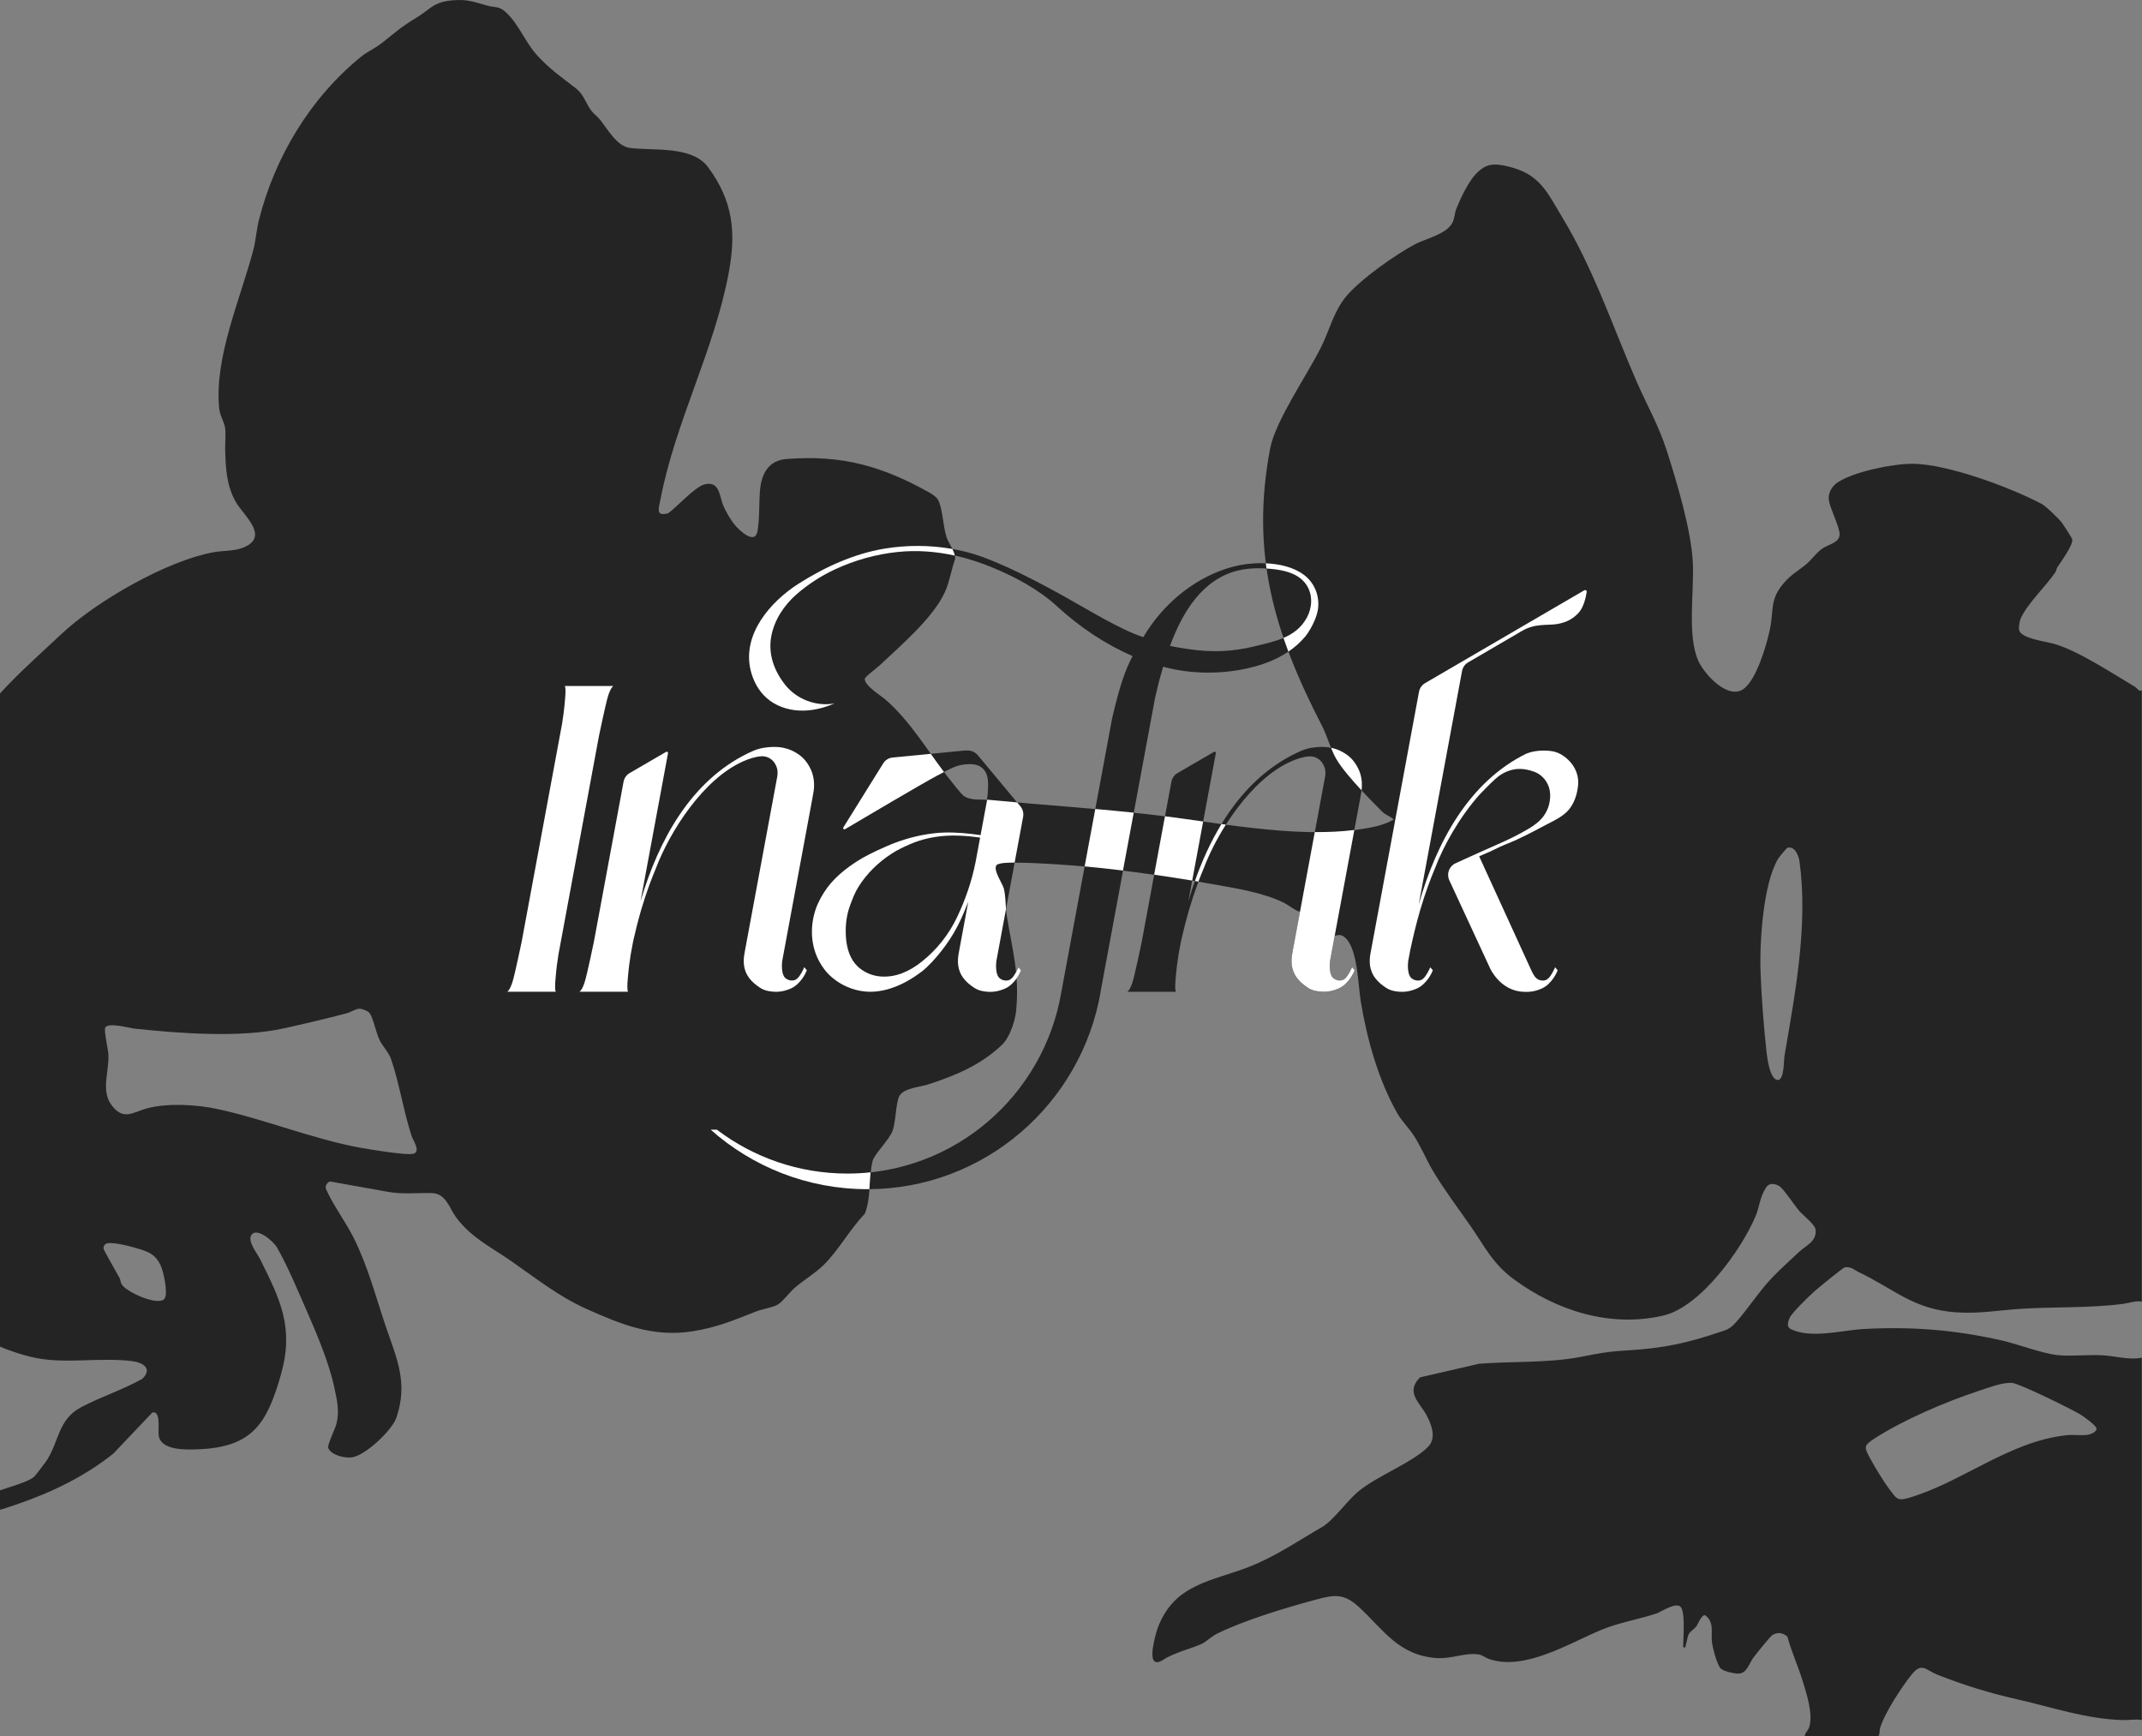 <svg width="1440" height="1167" viewBox="0 0 1440 1167" fill="none" xmlns="http://www.w3.org/2000/svg">
<rect x="0" y="0" width="1440" height="1167" fill="#808080" stroke="none"/>
<g clip-path="url(#clip0_82_224)">
<path d="M-161 468.002C-157.543 468.38 -156.962 465.908 -154.788 465.004C-145.848 461.303 -121.107 465.827 -111.168 468.231C-95.449 472.026 -69.277 494.444 -56.893 505.274C-54.071 507.746 -44.077 516.969 -41.647 518.063C-40.148 518.738 -34.449 519.94 -33.746 517.996L-23.118 496.577C-5.738 468.137 17.301 448.744 41.177 426.313C65.053 403.882 111.901 377.17 143.137 371.295C150.726 369.864 158.465 370.836 165.487 367.217C180.22 359.641 163.799 346.474 158.694 337.682C152.266 326.622 151.726 314.9 151.375 302.624C151.24 297.952 151.955 291.74 151.294 287.418C150.699 283.597 147.823 279.302 147.35 274.548C143.934 240.193 161.679 200.962 170.362 167.781C171.969 161.596 172.388 154.695 174.008 148.186C184.596 105.795 208.594 65.849 242.639 38.205C246.852 34.775 252.281 32.398 256.643 28.981C266.204 21.513 268.797 18.637 279.749 12.033C289.54 6.131 290.985 1.445 304.017 0.243C314.159 -0.689 318.359 1.229 327.515 3.768C332.822 5.24 335.226 3.835 339.966 8.13C348.704 16.044 352.944 28.157 360.844 36.908C369.501 46.496 377.441 51.79 387.192 59.42C392.594 63.647 393.701 69.414 397.671 74.573C399.4 76.814 401.871 78.502 403.573 80.677C408.569 86.997 414.809 98.273 423.276 99.407C438.995 101.514 465.167 97.706 475.998 112.358C492.865 135.154 495.012 156.275 489.827 183.771C480.036 235.804 453.972 283.624 443.992 335.792C442.885 341.612 440.494 347.446 449.218 345.015C455.214 340.748 467.233 327.108 473.824 325.569C483.939 323.205 483.574 333.618 486.288 340.005C487.868 343.759 491.474 349.958 494.108 353.01C497.403 356.845 507.572 366.515 509.26 356.994C510.732 348.662 510.192 338.236 510.907 329.809C511.88 318.398 516.593 309.485 528.882 308.539C566.087 305.636 593.258 313.428 624.872 331.146C626.615 332.119 629.586 334.171 630.558 335.873C633.731 341.369 633.975 354.401 636.405 361.275C638.08 366.029 641.861 370.053 642.185 375.576C639.579 382.747 638.499 390.485 635.433 397.508C627.722 415.131 605.21 434.186 591.003 447.596C589.328 449.176 581.428 454.943 581.374 456.361C581.212 460.966 592.205 467.583 595.432 470.392C612.57 485.369 624.089 505.706 637.918 523.222C639.809 525.626 645.98 533.593 647.817 534.957C652.408 538.361 659.917 537.226 665.076 537.726C700.566 541.116 736.096 543.384 771.586 547.341C815.544 552.243 869.738 563.83 913.209 557.618C921.366 556.457 929.712 555.052 936.95 550.947C934.317 548.34 931.764 548.192 928.942 545.356C920.366 536.781 904.633 520.683 898.691 510.73C894.411 503.559 892.506 495.227 888.712 487.867C856.8 426.043 840.365 372.065 853.937 301.247C857.489 282.719 879.204 251.456 888.266 233.049C893.938 221.543 896.598 209.416 904.971 199.274C914.249 188.025 938.408 170.86 951.494 164.094C958.8 160.327 971.778 157.531 976.1 150.266C977.963 147.146 977.855 143.284 979.017 140.367C981.799 133.426 987.16 122.149 992.305 116.815C998.99 109.887 1004.15 109.711 1013.21 111.751C1035.26 116.734 1039.9 128.982 1050.52 146.538C1071.2 180.665 1084.07 219.153 1099.92 255.737C1106.96 271.969 1115.02 285.744 1120.59 303.165C1127.39 324.448 1136.84 355.981 1138.02 377.859C1139.05 397.467 1134.13 426.894 1141.61 443.977C1145.62 453.133 1161.44 470.541 1172.02 463.221C1180.73 457.198 1187.61 433.646 1189.8 423.329C1192.67 409.864 1189.49 403.234 1199.22 391.917C1204.38 385.907 1209.18 383.612 1214.46 379.114C1217.89 376.184 1220.99 371.795 1224.53 369.162C1229.8 365.218 1238.72 364.989 1236.31 356.467C1235.13 351.052 1230.07 340.856 1229.45 336.089C1228.82 331.322 1231.69 326.636 1235.58 324.137C1246.87 316.912 1272.38 311.74 1285.75 311.767C1309.14 311.835 1351.61 327.662 1372.54 338.749C1375.51 340.316 1384.06 348.675 1386.23 351.484C1387.19 352.74 1392.69 361.356 1393.04 362.328C1394.24 365.772 1385.42 377.791 1383.14 381.235C1382.49 382.248 1382.41 383.679 1381.76 384.651C1375.54 393.915 1363.32 405.367 1358.68 415.239C1357.7 417.319 1356.98 421.33 1357.4 423.545C1358.52 429.338 1376.48 431.391 1381.6 432.984C1398.31 438.224 1419.86 452.512 1435.34 461.736C1437.01 462.735 1437.84 465.206 1439.87 464.004V875.003C1436 874.098 1431.43 875.962 1427.36 876.488C1404.48 879.405 1381.48 878.379 1358.6 879.811C1343.76 880.742 1330.88 883.214 1315.36 882.201C1286.33 880.31 1273.75 866.644 1249.53 855.138C1246.68 853.787 1244.5 851.302 1240.25 851.91C1238.95 852.099 1221.94 866.144 1219.65 868.183C1216.16 871.303 1204.56 882.471 1203.06 886.036C1201.87 888.899 1200.99 892.032 1203.98 893.491C1217.53 900.094 1238.51 894.179 1252.86 893.396C1285.07 891.627 1313.96 893.923 1345.41 901.013C1356.83 903.592 1373.01 909.939 1383.52 910.952C1392.99 911.87 1403.48 910.533 1413.08 911.033C1421.68 911.452 1431.42 914.436 1439.87 912.667V1156.22C1435.77 1155.47 1431.14 1156.4 1426.64 1156.25C1402.1 1155.48 1379.79 1147.69 1356.42 1142.39C1337.59 1138.13 1320.45 1132.87 1302.52 1125.8C1294.51 1122.64 1292.03 1116.99 1284.99 1125.86C1278.36 1134.21 1266.76 1151.81 1263.92 1161.69C1263.33 1163.73 1263.96 1166.11 1262.49 1167.46H1213.24C1213.24 1164.97 1215.48 1163.33 1216.21 1161.21C1219.13 1152.75 1214.51 1138.49 1211.88 1129.98C1208.8 1119.99 1204.35 1110.32 1201.61 1100.18C1198.48 1097.59 1195.35 1096.96 1191.69 1099.02C1190.05 1099.94 1180.69 1111.74 1178.83 1114.18C1175.86 1118.07 1174.58 1124.8 1168.8 1125.03C1166.12 1125.13 1158.84 1123.53 1156.87 1121.68C1154.31 1119.26 1151.25 1107.44 1150.88 1103.65C1150.2 1097.21 1152.55 1090.25 1146.26 1085.78C1143.81 1085.38 1141.5 1091.83 1140.36 1093.32C1139.13 1094.95 1136.43 1096.63 1135.53 1098.11C1134.25 1100.25 1134.2 1103.2 1133.36 1105.58C1132.92 1106.86 1133.79 1107.71 1131.56 1107.32C1131.46 1102.34 1133.27 1082.97 1129.65 1080C1126.03 1077.03 1117.14 1083.42 1113.35 1084.69C1101.92 1088.47 1088.38 1090.74 1076.88 1095.48C1055.17 1104.43 1024.89 1123.61 1000.83 1115.14C998.585 1114.36 996.411 1112.52 994.182 1112.17C984.716 1110.68 975.857 1115.38 965.377 1114.56C939.853 1112.56 929.887 1095.2 913.344 1080.08C902.986 1070.63 896.463 1072.13 883.958 1075.49C864.201 1080.81 835.976 1089.29 817.921 1098.34C814.234 1100.19 810.52 1103.92 807.846 1105.08C800.067 1108.46 792.856 1109.94 784.281 1114.34C782.498 1115.25 777.825 1119.35 775.584 1116.15C772.937 1112.37 777.042 1097.42 778.865 1092.9C790.223 1064.67 814.544 1063.03 839.447 1053.37C857.219 1046.47 872.452 1035.92 888.712 1026.55C896.625 1021.99 905.673 1008.55 913.844 1002.03C926.767 991.683 950.549 982.648 960.259 972.344C965.809 966.47 962.352 957.597 958.935 951.169C954.492 942.85 944.58 935.922 954.668 925.888L994.358 916.732C1016.41 915.017 1040.27 916.34 1061.95 912.249C1074.51 909.872 1079.5 908.656 1092.79 907.86C1119.11 906.28 1134.21 902.93 1158.8 894.571C1162.75 893.234 1164.54 891.681 1167.26 888.616C1175.75 878.987 1182.71 867.859 1191.65 858.541C1196.93 853.031 1203.63 847.116 1209.27 841.728C1214.09 837.136 1221.44 834.651 1220.56 826.494C1220.2 823.199 1212.29 817.095 1209.68 814.111C1206.46 810.438 1199.44 799.674 1196.54 797.622C1193.63 795.555 1189.51 794.84 1187.34 798.162C1182.99 804.766 1182.87 811.275 1180.25 817.5C1170.67 840.134 1143.17 878.568 1118.15 884.362C1082.6 892.613 1046.61 881.161 1017.94 860.121C1003.28 849.371 998.099 837.798 988.119 823.469C979.746 811.464 970.982 799.917 963.432 787.277C958.827 779.552 955.384 770.937 950.482 763.374C947.254 758.418 942.311 753.556 939.246 748.168C926.619 725.899 918.962 698.403 914.816 673.271C912.993 662.225 912.79 639.199 905.012 631.016C900.15 625.924 898.084 630.583 893.776 628.625C891.169 627.437 886.159 618.605 883.782 616.201C880.636 613.014 877.125 614.175 872.952 612.609C869.495 611.312 866.199 608.341 862.837 606.707C849.292 600.171 832.722 597.457 817.867 594.81C783.7 588.733 743.753 582.993 709.209 580.941C700.107 580.4 684.171 579.442 675.515 580.144C674.11 580.252 670.64 580.63 669.91 581.737C667.628 585.167 674.137 594.121 674.975 597.565C676.271 602.912 675.987 610.313 676.865 615.715C680.646 639.348 685.4 654.216 683.158 679.092C682.537 686.087 678.796 697.445 673.584 702.374C659.188 716.013 642.658 722.901 624.076 728.951C618.39 730.801 607.776 731.274 604.643 736.743C602.239 740.956 602.293 754.056 600.037 760.173C597.782 766.291 587.721 775.92 586.627 780.39C583.886 791.504 585.75 805.063 581.361 815.961C571.421 826.197 563.521 840.836 553.487 850.573C547.964 855.934 540.239 860.567 534.216 865.739C530.921 868.575 526.181 875.003 522.953 876.907C519.321 879.054 512.663 879.892 508.395 881.566C493.324 887.495 482.142 892.289 465.68 894.909C439.171 899.136 417.861 890.412 394.349 879.919C375.632 871.546 360.088 859.135 343.41 847.548C330.013 838.243 316.509 831.856 306.434 818.041C302.045 812.018 299.804 802.281 290.35 802.024C280.776 801.768 270.647 802.969 260.829 801.187L221.679 794.164C219.802 795.177 218.303 797.352 219.222 799.472C224.353 810.762 231.943 820.674 237.547 831.68C247.298 850.924 252.605 871.856 259.533 892.208C266.69 913.207 274.428 929.426 266.542 952.843C263.638 961.459 245.502 978.516 236.521 979.691C231.781 980.298 222.8 978.232 220.68 973.451C219.816 971.52 225.258 960.73 226.136 957.286C228.324 948.657 226.676 941.824 224.88 933.262C221.301 916.219 213.077 896.867 206.041 880.81C200.72 868.683 192.537 849.169 186.041 838.324C183.597 834.246 171.794 823.956 168.66 830.897C166.797 835.002 173.09 842.916 174.819 846.36C188.404 873.585 197.857 892.437 188.877 923.984C179.41 957.192 169.673 972.965 132.644 974.275C124.852 974.545 108.241 975.099 106.674 965.011C106.121 961.459 108.362 947.86 102.38 949.562L76.222 977.098C57.491 992.155 35.046 1003.11 12.291 1010.89C4.728 1013.48 -9.127 1018.8 -16.677 1016.29C-24.455 1013.7 -16.609 1011.7 -14.705 1010.33C-13.26 1009.29 -12.287 1007.55 -10.586 1006.44C-2.713 1001.37 17.099 997.733 22.933 992.709C23.891 991.885 30.671 982.905 31.629 981.379C39.867 968.32 39.151 954.113 54.641 945.902C67.457 939.123 82.812 934.126 95.682 926.874C102.92 919.838 95.898 915.814 88.605 914.95C67.079 912.384 45.296 916.8 24.891 913.005C13.29 910.844 -8.196 903.43 -17.109 895.733C-20.093 893.153 -27.602 881.836 -28.385 878.177C-29.911 870.992 -23.145 863.686 -27.102 859.257C-28.844 857.298 -32.126 858.379 -34.557 857.893C-44.415 855.934 -49.857 852.585 -48.682 841.755C-48.102 836.312 -40.215 825.428 -36.366 821.241C-34.124 818.797 -26.049 814.057 -27.521 810.856C-29.965 805.535 -48.331 797.162 -53.828 793.867C-61.984 788.979 -71.1 783.712 -78.028 777.216C-83.997 771.612 -88.602 763.914 -94.841 758.782C-101.701 753.151 -115.192 749.667 -119.595 743.482C-124.605 736.486 -125.361 713.366 -126.563 703.981C-129.183 683.346 -136.53 662.738 -119.987 645.452C-104.429 640.199 -90.033 632.636 -73.234 632.15C-69.398 632.042 -60.566 633.689 -58.095 632.866C-52.18 630.894 -64.834 617.633 -66.576 615.148C-82.808 591.825 -98.609 568.192 -114.814 544.843L-123.417 540.629L-160.973 528.799V467.907L-161 467.988V468.002ZM1201.72 569.853C1201.07 570.015 1196.08 576.119 1195.41 577.213C1185.2 594.256 1182.84 633.649 1183.57 653.46C1184.18 670.341 1185.72 690.314 1187.58 707.127C1188.01 711.017 1189.85 725.939 1195.17 725.993C1199.52 726.047 1199.14 712.732 1199.67 709.639C1206.87 667.613 1215.59 621.927 1209.77 579.171C1209.24 575.35 1206.68 568.597 1201.72 569.867V569.853ZM241.639 678.066C238.884 678.174 235.994 680.361 233.361 681.064C220.045 684.602 204.205 688.329 190.74 691.3C161.422 697.782 120.962 694.676 90.861 691.516C86.755 691.084 73.21 687.087 70.793 690.692C69.699 692.313 72.683 705.412 72.872 708.721C73.507 719.984 67.7 732.962 74.898 742.753C82.933 753.664 89.416 747.601 98.747 745.089C112.819 741.294 132.36 742.509 146.54 745.588C178.411 752.516 209.593 765.44 241.653 771.423C247.716 772.544 273.942 776.946 278.129 775.528C282.923 773.921 277.642 766.507 276.697 763.604C271.295 746.979 268.486 728.316 263.044 712.367C261.302 707.289 257.818 704.102 255.535 699.848C252.848 694.852 251.011 684.575 248.594 681.158C247.541 679.686 243.503 677.998 241.653 678.079L241.639 678.066ZM71.806 835.894C70.118 836.393 69.199 838.257 69.78 839.932C73.102 846.414 76.856 852.666 80.354 859.054C81.029 860.296 80.975 861.93 81.758 863.267C84.797 868.588 106.472 878.244 110.564 873.058C113.211 869.696 109.943 854.8 107.998 850.627C105.121 844.469 101.502 842.146 95.29 840.121C90.293 838.5 76.33 834.543 71.819 835.88L71.806 835.894ZM1350 929.669C1344.42 929.886 1335.39 933.275 1329.78 935.139C1307.95 942.35 1279.24 954.585 1260.03 967.091C1252.86 971.763 1253.21 972.695 1256.95 979.826C1260.09 985.768 1266.48 996.274 1270.51 1001.51C1274.66 1006.92 1275.36 1009.12 1282.44 1007.12C1318.06 997.071 1350.34 968.968 1389.08 964.808C1393.73 964.309 1398.39 964.984 1402.49 964.646C1404.72 964.457 1409.43 962.999 1409.43 960.311C1409.43 958.38 1400.81 952.209 1398.75 950.939C1392.76 947.293 1357.87 930.115 1352.72 929.629C1351.65 929.534 1350.99 929.629 1350.01 929.669H1350Z" fill="#242424"/>
<path d="M408.894 461.14H379.603C379.603 461.14 380.656 461.167 379.886 470.012C379.387 476.332 378.604 482.018 377.915 486.339V486.366L376.389 494.577L350.663 633.229C350.663 633.229 346.058 655.444 344.45 660.319C342.573 666.139 340.926 666.693 340.926 666.693H373.755C373.755 666.693 372.702 666.666 373.472 657.82C373.971 651.5 374.755 645.788 375.457 641.48L376.983 633.256L402.696 494.59C402.777 494.212 407.314 472.348 408.894 467.527C410.771 461.707 412.419 461.153 412.419 461.153H408.894V461.14Z" fill="#242424"/>
<path d="M545.93 519.319C544.66 515.7 541.73 510.447 537.098 507.287C533.546 504.869 527.604 501.156 516.233 502.317C514.099 502.533 511.777 502.871 509.292 503.681C507.036 504.397 504.876 505.383 502.769 506.409C464.429 525.059 442.633 564.938 430.614 605.897L449.088 506.328C449.223 505.612 448.467 505.058 447.832 505.437L423.308 519.697C421.161 520.94 419.675 523.074 419.216 525.518L399.243 633.257C399.135 633.784 394.624 655.5 393.044 660.321C391.167 666.141 389.52 666.695 389.52 666.695H422.349C422.349 666.695 421.296 666.668 422.066 657.822C422.565 651.502 423.349 645.79 424.051 641.482L424.078 641.333C424.078 641.333 424.064 641.428 424.051 641.482L425.577 633.257C425.577 633.257 425.577 633.298 425.55 633.366L425.685 632.636C427.197 625.965 429.047 618.51 431.141 611.38C434.409 600.306 438.163 590.286 440.891 583.939C450.29 558.982 472.789 523.789 499.487 511.919C503.485 510.15 507.536 508.772 511.736 508.462C513.775 508.313 515.625 508.786 517.138 509.623C518.758 510.514 520.028 511.757 520.852 513.107C522.351 515.565 522.769 517.307 522.769 519.36C522.769 520.076 522.729 520.832 522.661 521.548L501.297 636.701C501.297 636.701 500.986 638.389 500.554 640.685C499.595 645.871 499.393 652.083 503.998 657.944C505.875 660.334 508.319 662.306 510.858 663.98C512.33 664.953 513.964 665.682 515.693 666.074C517.962 666.6 520.46 666.857 522.783 666.762C525.808 666.641 528.779 665.817 531.547 664.629C538.367 661.671 541.851 653.784 542.216 652.799C542.283 652.61 542.337 652.434 542.405 652.285L540.69 650.233C540.771 650.327 539.312 653.19 538.867 653.974C538.029 655.432 537.084 656.931 535.801 658.038C533.573 659.956 529.805 659.348 527.834 657.404C526.443 656.026 526.024 653.906 525.808 652.015C525.592 650.152 525.632 648.248 525.821 646.384L526.969 640.158L545.646 539.441L546.159 536.713V536.686L546.767 533.161C546.767 533.161 548.36 526.342 545.93 519.387V519.319Z" fill="#242424"/>
<path d="M914.211 519.319C912.941 515.7 910.011 510.447 905.379 507.287C901.827 504.869 895.885 501.156 884.514 502.317C882.381 502.533 880.058 502.871 877.573 503.681C875.318 504.397 873.157 505.383 871.05 506.409C832.711 525.059 810.914 564.938 798.895 605.897L817.369 506.328C817.505 505.612 816.748 505.058 816.114 505.437L791.589 519.697C789.442 520.94 787.957 523.074 787.497 525.518L767.524 633.257C767.416 633.784 762.905 655.5 761.325 660.321C759.448 666.141 757.801 666.695 757.801 666.695H790.63C790.63 666.695 789.577 666.668 790.347 657.822C790.847 651.502 791.63 645.79 792.332 641.482L792.359 641.333C792.359 641.333 792.346 641.428 792.332 641.482L793.858 633.257C793.858 633.257 793.858 633.298 793.831 633.366L793.966 632.636C795.479 625.965 797.329 618.51 799.422 611.38C802.69 600.306 806.444 590.286 809.159 583.939C818.558 558.982 841.057 523.789 867.755 511.919C871.753 510.15 875.804 508.772 880.004 508.462C882.043 508.313 883.893 508.786 885.406 509.623C887.026 510.514 888.296 511.757 889.119 513.107C890.618 515.565 891.037 517.307 891.037 519.36C891.037 520.076 890.997 520.832 890.929 521.548L869.565 636.701C869.565 636.701 869.254 638.389 868.822 640.685C867.863 645.871 867.661 652.083 872.266 657.944C874.143 660.334 876.587 662.306 879.126 663.98C880.598 664.953 882.232 665.682 883.961 666.074C886.229 666.6 888.728 666.857 891.051 666.762C894.076 666.641 897.047 665.817 899.815 664.629C906.635 661.671 910.119 653.784 910.484 652.799C910.551 652.61 910.605 652.434 910.673 652.285L908.958 650.233C909.039 650.327 908.444 651.421 908.39 651.529C908.012 652.353 907.594 653.177 907.135 653.974C906.297 655.432 905.352 656.931 904.069 658.038C901.841 659.956 898.073 659.348 896.101 657.404C894.71 656.026 894.292 653.906 894.076 652.015C893.86 650.152 893.9 648.248 894.089 646.384L895.237 640.158L913.914 539.441L914.427 536.713V536.686L915.035 533.161C915.035 533.161 916.628 526.342 914.197 519.387L914.211 519.319Z" fill="#242424"/>
<path d="M684.081 651.488C683.703 652.311 683.284 653.135 682.825 653.932C681.988 655.391 681.043 656.89 679.76 657.997C677.531 659.915 673.764 659.307 671.792 657.362C670.401 655.985 669.982 653.864 669.766 651.974C669.55 650.11 669.591 648.206 669.78 646.342L670.928 640.117L687.808 549.096C688.281 546.584 687.592 544.005 685.972 542.047L667.038 519.305C667.038 519.305 661.758 512.917 657.504 507.853C654.965 504.841 652.251 504.571 650.657 504.504C649.698 504.477 648.888 504.504 648.51 504.517L600.096 509.217C597.476 509.473 595.113 510.932 593.722 513.187L566.956 556.199C566.483 556.956 567.334 557.847 568.104 557.388C579.488 550.649 619.988 526.705 629.698 521.547C631.872 520.399 634.047 519.237 636.248 518.116C638.652 516.901 641.082 515.618 643.662 514.848C646.201 514.092 648.834 513.727 651.481 513.673C655.478 513.592 659.341 514.457 661.866 517.927C664.499 521.56 664.337 526.3 664.189 530.595C664.094 533.133 663.892 535.618 663.487 538.144C663.446 538.4 663.27 539.481 663.27 539.481L659.206 561.372C657.099 561.061 654.992 560.804 652.885 560.561C644.783 559.643 636.599 559.224 628.469 560.089C617.382 561.277 606.47 564.316 596.247 568.759C587.091 572.742 580.906 575.93 576.247 578.914C561.014 588.691 554.451 597.618 550.048 606.99C545.646 616.349 543.08 631.771 550.494 645.856C552.735 650.11 555.693 653.986 559.366 657.092C565.376 662.197 573.006 665.532 580.825 666.424C594.735 668.031 608.658 661.454 619.516 653.189C620.799 652.203 622.014 651.137 623.189 650.016C627.699 645.748 631.697 640.927 635.37 635.917C639.651 630.083 643.338 623.83 646.295 617.227C647.929 613.58 649.455 609.88 650.9 606.153L645.242 636.66C645.242 636.66 644.931 638.348 644.499 640.644C643.54 645.829 643.338 652.041 647.943 657.902C649.82 660.293 652.264 662.264 654.803 663.939C656.275 664.911 657.909 665.64 659.638 666.032C661.906 666.559 664.405 666.815 666.728 666.721C669.753 666.599 672.724 665.789 675.492 664.587C682.312 661.63 685.796 653.743 686.161 652.757C686.228 652.568 686.282 652.406 686.35 652.244L684.635 650.191C684.716 650.286 684.122 651.38 684.068 651.488H684.041H684.081ZM643.378 616.619C637.841 628.26 629.631 638.604 619.529 646.558C611.507 652.879 602.446 657.173 592.074 656.417C586.335 655.998 580.784 653.621 576.612 649.705C571.493 644.884 569.36 637.74 568.765 630.907C568.117 623.574 568.846 615.863 571.372 608.948C573.006 604.478 574.694 599.968 577.219 595.984C582.864 587.071 590.467 579.67 599.326 573.89C603.27 571.311 607.564 569.312 611.872 567.449C619.462 564.154 627.672 562.357 635.91 561.831C641.177 561.493 646.498 561.723 651.751 562.182C652.116 562.222 658.895 562.979 658.895 563.033L659.219 561.345L655.883 579.36C653.318 592.338 649.05 604.708 643.378 616.605V616.619Z" fill="#242424"/>
<path d="M876.626 386.46C867.686 379.694 854.316 378.128 843.432 378.695C836.95 379.033 830.521 380.275 824.35 382.287C801.041 389.904 781.216 407.122 768.913 427.798C768.805 427.973 768.711 428.135 768.603 428.311C768.414 428.243 768.225 428.189 768.022 428.108C752.532 422.896 731.816 410.053 715.84 401.153C699.864 392.254 672.977 377.871 653.989 372.253C634.88 366.608 614.164 365.542 594.529 368.81C574.029 372.226 554.339 381.261 536.878 392.362C518.079 404.3 498.741 426.312 504.642 450.62C506.344 457.616 509.868 464.26 515.216 469.054C521.266 474.47 529.356 477.292 537.445 477.657C545.534 478.021 553.61 476.063 561.051 472.835C548.91 475.104 535.689 470.175 527.965 460.479C520.497 451.12 516.31 439.776 518.525 427.744C520.564 416.67 527.222 406.717 535.514 399.506C543.238 392.78 551.908 387.162 561.172 382.827C574.488 376.602 588.87 372.564 603.482 371.051C624.928 368.81 646.413 373.037 666.292 381.139C682.214 387.622 698.041 396.035 710.803 407.743C725.564 421.302 742.796 432.983 761.391 441.019C756.3 450.837 752.748 460.951 747.63 482.95L713.545 666.68C701.89 736.067 641.916 788.91 569.68 788.91C536.756 788.91 506.398 777.945 481.982 759.43H477.809C505.871 784.305 542.712 799.403 583.036 799.403C661.66 799.403 726.955 742.063 739.946 666.68H739.879L744.808 640.103L776.395 469.783C776.395 469.783 776.935 467.353 777.178 466.259C778.569 460.128 780.149 454.132 781.945 448.19C782.54 448.352 783.147 448.5 783.728 448.662C801.527 453.146 820.366 453.24 838.313 449.351C852.939 446.177 867.781 439.628 877.544 427.838C880.367 424.435 885.255 415.914 886.093 409.296C887.214 400.464 883.756 391.835 876.64 386.46H876.626ZM878.692 414.928C871.454 428.608 857.139 431.066 843.486 434.455C829.009 438.048 814.816 438.804 797.705 436.157C792.492 435.347 789.13 434.766 786.55 434.212C794.721 411.984 808.185 389.08 832.763 383.395C839.948 381.734 847.416 381.72 854.749 382.436C863.392 383.287 873.317 385.515 878.395 393.347C882.595 399.83 882.217 408.257 878.679 414.928H878.692Z" fill="#242424"/>
<path d="M1065.1 396.804L958.034 459.223C955.9 460.465 954.401 462.599 953.942 465.043L922.112 636.659C922.112 636.659 921.801 638.348 921.369 640.643C920.41 645.829 920.208 652.041 924.813 657.902C926.69 660.292 929.134 662.264 931.673 663.939C933.145 664.911 934.779 665.64 936.508 666.032C938.777 666.559 941.275 666.815 943.598 666.721C946.623 666.599 949.594 665.775 952.362 664.587C959.182 661.629 962.666 653.743 963.031 652.757C963.098 652.568 963.152 652.392 963.22 652.244L961.505 650.191C961.586 650.286 960.992 651.379 960.938 651.488C960.56 652.311 960.141 653.135 959.682 653.932C958.844 655.39 957.899 656.889 956.616 657.997C954.388 659.914 950.62 659.307 948.648 657.362C947.257 655.984 946.839 653.864 946.623 651.974C946.407 650.11 946.447 648.206 946.636 646.342L947.784 640.117L947.973 639.09C949.675 631.028 952.038 620.913 954.847 611.352C958.115 600.278 961.869 590.258 964.584 583.911C970.337 568.637 980.992 549.555 994.51 534.308C995.361 533.417 1000.98 527.475 1004.98 523.869C1005.72 523.207 1006.48 522.586 1007.24 521.951C1010.59 519.386 1014.78 517.603 1018.95 517.049C1023.07 516.496 1027.79 517.427 1031.65 518.886C1036.97 520.871 1040.99 526.057 1041.87 531.715C1042.79 537.63 1041.14 544.031 1037.56 548.785C1035.02 552.134 1031.61 554.7 1028.03 556.847C1020.97 561.074 1013.46 564.721 1005.91 567.975C1002.82 569.299 998.278 571.324 993.389 573.539C988.095 575.929 982.802 578.333 978.453 580.332C974.159 582.29 972.282 587.408 974.267 591.703L1000.43 648.165L1002.07 651.704C1006.8 660.306 1014.73 666.734 1025.25 666.734C1025.42 666.734 1025.6 666.734 1025.77 666.721H1025.88C1026.42 666.734 1026.96 666.734 1027.5 666.721C1030.53 666.599 1033.5 665.789 1036.27 664.587C1043.09 661.629 1046.57 653.743 1046.93 652.757C1047 652.568 1047.07 652.406 1047.12 652.244L1045.42 650.191C1045.49 650.286 1044.9 651.379 1044.84 651.488C1044.46 652.325 1044.04 653.149 1043.6 653.932C1042.78 655.39 1041.82 656.889 1040.55 657.983C1038.31 659.901 1034.55 659.293 1032.58 657.348C1031.39 656.174 1030.19 653.905 1029.5 652.406L994.388 575.632C996.05 574.876 997.184 574.376 997.481 574.255C1002.48 572.391 1007.43 569.42 1012.4 567.502C1022.22 563.721 1031.57 558.495 1040.9 553.647C1045.62 551.189 1050.55 548.785 1054.15 544.869C1058.37 540.264 1060.39 533.565 1060.9 527.704C1061.67 518.967 1056.67 511.35 1049.31 507.083C1047.22 505.868 1044.91 505.152 1042.51 504.841C1037.7 504.233 1031.36 504.558 1026.85 506.354C1026.71 506.408 1026.56 506.489 1026.41 506.556L1026.49 506.408C987.501 525.368 965.624 566.287 953.74 607.962L982.856 451.079C983.315 448.635 984.8 446.501 986.947 445.259C995.172 440.478 1016.06 428.338 1023.14 424.151C1032.03 418.898 1040.18 420.546 1046.37 419.56C1052.44 418.587 1056.82 416.521 1060.98 412.227C1064.67 408.405 1066.14 401.423 1066.68 397.898C1066.81 397.007 1065.85 396.372 1065.09 396.818L1065.1 396.804Z" fill="#242424"/>
<path d="M412.419 461.14C412.419 461.14 410.785 461.693 408.894 467.514C407.314 472.335 402.777 494.199 402.696 494.577L376.983 633.242L375.457 641.466C374.755 645.774 373.971 651.487 373.472 657.807C372.689 666.639 373.742 666.679 373.742 666.679H340.926C340.926 666.679 342.573 666.126 344.45 660.305C346.058 655.43 350.663 633.229 350.663 633.229L376.375 494.564L377.901 486.353V486.326C378.604 482.018 379.373 476.319 379.873 469.999C380.656 461.167 379.603 461.14 379.603 461.14H412.419Z" fill="white"/>
<path d="M546.765 533.08L546.13 536.605H546.157L545.644 539.36L526.954 640.077L525.806 646.303C525.617 648.167 525.576 650.071 525.792 651.934C526.008 653.825 526.427 655.945 527.818 657.323C529.79 659.267 533.557 659.875 535.786 657.957C537.069 656.85 538.014 655.351 538.851 653.893C539.283 653.136 540.674 650.395 540.674 650.165L542.389 652.204C542.322 652.366 542.268 652.529 542.2 652.718C541.836 653.703 538.351 661.604 531.532 664.548C528.763 665.75 525.792 666.56 522.767 666.681C520.444 666.776 517.946 666.519 515.677 666.006C513.949 665.614 512.315 664.872 510.843 663.899C508.304 662.225 505.859 660.253 503.982 657.863C499.377 652.015 499.58 645.79 500.539 640.604C500.957 638.308 501.268 636.634 501.268 636.634L522.632 521.48C522.7 520.764 522.74 520.008 522.74 519.292C522.74 517.24 522.322 515.497 520.836 513.04C520.012 511.689 518.729 510.447 517.109 509.555C515.596 508.718 513.746 508.246 511.707 508.394C507.52 508.705 503.469 510.082 499.472 511.851C472.76 523.722 450.275 558.915 440.875 583.885C438.147 590.218 434.393 600.252 431.125 611.326C429.032 618.456 427.182 625.911 425.669 632.582L425.548 633.244L425.561 633.217L424.062 641.306V641.374C424.062 641.374 424.035 641.414 424.035 641.441C423.333 645.763 422.55 651.462 422.05 657.795C421.267 666.627 422.32 666.654 422.32 666.654H389.504C389.504 666.654 391.151 666.114 393.029 660.294C394.609 655.473 399.119 633.757 399.227 633.23L419.2 525.491C419.66 523.047 421.159 520.913 423.306 519.67L447.83 505.423C448.451 505.045 449.221 505.599 449.086 506.314L430.612 605.884C442.631 564.924 464.427 525.045 502.767 506.395C504.874 505.369 507.034 504.383 509.29 503.667C511.774 502.871 514.097 502.52 516.231 502.317C527.602 501.156 533.544 504.869 537.096 507.287C541.728 510.433 544.645 515.687 545.927 519.306C548.358 526.261 546.765 533.08 546.765 533.08Z" fill="white"/>
<path d="M808.846 552.229L801.486 591.946H801.472C793.113 590.555 784.551 589.231 775.895 587.989L783.174 548.704C791.492 549.771 800.095 551 808.846 552.229Z" fill="white"/>
<path d="M824.107 554.322C817.679 564.451 812.561 574.849 809.158 583.884C808.118 586.301 806.916 589.272 805.66 592.635C804.877 592.5 804.094 592.378 803.297 592.243C808.01 578.86 813.885 565.855 821.163 553.931C822.136 554.066 823.122 554.201 824.107 554.322Z" fill="white"/>
<path d="M910.673 652.203C910.606 652.365 910.551 652.527 910.484 652.716C910.119 653.702 906.635 661.602 899.815 664.546C897.047 665.748 894.076 666.559 891.051 666.68C888.728 666.775 886.23 666.518 883.961 666.005C882.232 665.613 880.598 664.871 879.126 663.898C876.587 662.224 874.143 660.252 872.266 657.862C867.661 652.014 867.863 645.789 868.822 640.603C869.241 638.307 869.552 636.632 869.552 636.632L873.954 612.878L883.893 559.346C893.05 559.413 901.963 559.008 910.484 557.928L897.303 628.908L895.237 640.076L894.089 646.302C893.9 648.165 893.86 650.07 894.076 651.933C894.292 653.824 894.711 655.944 896.102 657.321C898.073 659.266 901.841 659.874 904.069 657.956C905.352 656.849 906.298 655.35 907.135 653.891C907.594 653.095 908.013 652.271 908.391 651.447C908.445 651.339 909.025 650.245 908.958 650.151L910.673 652.203Z" fill="white"/>
<path d="M915.343 531.31C908.685 524.139 902.055 516.401 898.651 510.702C897.112 508.15 895.896 505.435 894.789 502.667C899.84 503.653 903.094 505.733 905.377 507.286C910.009 510.432 912.926 515.685 914.209 519.305C915.883 524.099 915.654 528.839 915.343 531.31Z" fill="white"/>
<path d="M625.74 506.732L600.108 509.217C597.488 509.474 595.125 510.932 593.734 513.188L566.968 556.2C566.495 556.956 567.359 557.847 568.116 557.388C579.5 550.649 620 526.706 629.71 521.547C631.344 520.683 632.978 519.818 634.626 518.968C631.614 514.97 628.67 510.851 625.74 506.732ZM675.45 580.076C677.368 579.927 679.623 579.846 682.108 579.833L687.82 549.083C688.279 546.584 687.604 543.992 685.984 542.033L683.769 539.373C677.516 538.833 671.277 538.279 665.038 537.685C664.565 537.644 664.079 537.604 663.58 537.59C663.552 537.779 663.525 537.955 663.498 538.144C663.458 538.401 663.282 539.481 663.282 539.481L659.217 561.358V561.385L655.868 579.374C653.302 592.351 649.035 604.722 643.377 616.619C637.84 628.26 629.629 638.591 619.527 646.559C611.506 652.879 602.444 657.174 592.073 656.417C586.347 655.999 580.783 653.622 576.61 649.692C571.492 644.884 569.371 637.74 568.764 630.907C568.116 623.574 568.845 615.863 571.37 608.949C572.991 604.479 574.692 599.968 577.218 595.984C582.863 587.071 590.466 579.671 599.325 573.891C603.268 571.311 607.562 569.313 611.87 567.449C619.46 564.154 627.671 562.358 635.909 561.831C641.175 561.494 646.496 561.723 651.749 562.196C652.114 562.223 658.893 562.979 658.893 563.047L659.217 561.385C657.111 561.061 655.004 560.805 652.897 560.562C644.781 559.643 636.611 559.225 628.481 560.089C617.394 561.277 606.482 564.316 596.259 568.759C587.103 572.743 580.918 575.93 576.259 578.914C561.026 588.705 554.462 597.632 550.06 606.99C545.657 616.363 543.105 631.771 550.519 645.857C552.747 650.111 555.718 653.986 559.392 657.092C565.401 662.197 573.018 665.546 580.837 666.438C594.76 668.045 608.67 661.468 619.527 653.203C620.824 652.217 622.039 651.137 623.201 650.03C627.711 645.762 631.722 640.941 635.395 635.944C639.676 630.11 643.35 623.858 646.321 617.24C647.955 613.594 649.481 609.894 650.926 606.167L645.267 636.674C645.267 636.674 644.957 638.348 644.538 640.657C643.579 645.83 643.377 652.055 647.982 657.916C649.859 660.307 652.303 662.265 654.828 663.939C656.314 664.912 657.948 665.654 659.663 666.046C661.945 666.559 664.43 666.816 666.753 666.721C669.792 666.613 672.749 665.789 675.531 664.588C678.988 663.089 681.595 660.32 683.364 657.835C685.079 655.404 686.024 653.23 686.2 652.757C686.267 652.582 686.321 652.406 686.375 652.244L684.674 650.192C684.741 650.286 684.147 651.38 684.093 651.488H684.079C683.742 652.204 683.391 652.906 683.013 653.595C682.945 653.716 682.891 653.824 682.824 653.932C681.986 655.391 681.041 656.89 679.758 657.997C677.53 659.915 673.762 659.307 671.79 657.349C670.399 655.985 669.967 653.851 669.765 651.974C669.548 650.097 669.575 648.206 669.778 646.329L670.926 640.117L676.301 611.136C675.963 606.572 675.869 601.481 674.91 597.51C674.073 594.053 667.563 585.1 669.846 581.669C670.588 580.562 674.059 580.184 675.45 580.076Z" fill="white"/>
<path d="M569.653 788.896C536.729 788.896 506.37 777.931 481.954 759.416H477.781C505.844 784.291 542.684 799.389 583.009 799.389C583.495 799.389 583.981 799.389 584.454 799.376C584.724 795.581 584.9 791.759 585.278 788.059C580.146 788.613 574.933 788.896 569.653 788.896ZM876.626 386.46C869.671 381.193 860.029 379.073 850.954 378.654C851.089 379.829 851.251 381.004 851.426 382.165C852.534 382.233 853.654 382.327 854.762 382.435C863.405 383.273 873.317 385.501 878.395 393.347C882.595 399.816 882.23 408.243 878.692 414.927C874.938 422.004 869.293 426.082 862.824 428.824C863.877 431.889 864.971 434.955 866.133 438.034C870.373 435.184 874.222 431.808 877.517 427.838C880.339 424.435 885.228 415.913 886.065 409.282C887.186 400.464 883.729 391.821 876.626 386.46ZM736.327 543.815L729.169 582.411C737.636 583.181 746.266 584.126 754.949 585.193L762.174 546.286C753.558 545.395 744.943 544.585 736.327 543.815ZM640.241 369.025C625.17 366.351 609.532 366.324 594.528 368.823C574.028 372.239 554.339 381.26 536.864 392.375C518.079 404.313 498.74 426.325 504.642 450.633C506.33 457.629 509.868 464.273 515.216 469.067C521.253 474.483 529.355 477.305 537.445 477.656C545.534 478.021 553.596 476.063 561.037 472.849C548.896 475.117 535.689 470.188 527.951 460.478C520.483 451.133 516.283 439.789 518.498 427.743C520.537 416.683 527.195 406.73 535.5 399.505C543.224 392.78 551.894 387.162 561.159 382.827C574.474 376.601 588.856 372.563 603.468 371.051C616.379 369.7 629.303 370.7 641.876 373.482C641.538 371.902 640.944 370.443 640.241 369.025Z" fill="white"/>
<path d="M982.881 451.093L953.778 607.963C965.662 566.287 987.54 525.368 1026.53 506.408L1026.45 506.557C1026.58 506.489 1026.73 506.422 1026.88 506.354C1031.39 504.558 1037.72 504.234 1042.53 504.841C1044.93 505.152 1047.24 505.854 1049.34 507.07C1056.68 511.337 1061.69 518.967 1060.92 527.691C1060.4 533.566 1058.38 540.264 1054.16 544.869C1050.57 548.785 1045.64 551.189 1040.91 553.647C1031.58 558.495 1022.25 563.721 1012.42 567.503C1007.43 569.434 1002.49 572.391 997.493 574.255C997.182 574.39 996.048 574.89 994.4 575.646L1029.51 652.406C1030.19 653.905 1031.4 656.187 1032.59 657.349C1034.56 659.307 1038.32 659.915 1040.56 657.997C1041.84 656.89 1042.79 655.404 1043.61 653.946C1044.07 653.149 1044.49 652.325 1044.87 651.488C1044.91 651.38 1045.52 650.286 1045.45 650.191L1047.15 652.244C1047.1 652.406 1047.04 652.582 1046.97 652.757C1046.6 653.743 1043.11 661.643 1036.29 664.587C1033.52 665.803 1030.57 666.613 1027.54 666.721C1027 666.748 1026.46 666.748 1025.92 666.721H1025.81C1025.65 666.734 1025.46 666.734 1025.29 666.734C1014.77 666.734 1006.85 660.306 1002.11 651.704L1000.46 648.166L974.305 591.703C972.32 587.395 974.197 582.29 978.492 580.319C982.84 578.333 988.134 575.93 993.428 573.539C998.317 571.311 1002.85 569.299 1005.93 567.975C1013.5 564.721 1020.99 561.075 1028.05 556.848C1031.65 554.687 1035.06 552.121 1037.59 548.772C1041.17 544.018 1042.81 537.617 1041.9 531.702C1041.02 526.044 1036.99 520.858 1031.67 518.873C1027.81 517.428 1023.1 516.482 1018.98 517.036C1014.81 517.59 1010.63 519.386 1007.27 521.952C1006.51 522.573 1005.76 523.208 1005 523.856C1001 527.475 995.386 533.404 994.535 534.295C981.017 549.542 970.362 568.624 964.609 583.897C961.895 590.244 958.127 600.265 954.872 611.339C952.05 620.9 949.7 631.015 947.985 639.077L947.809 640.103L946.648 646.316C946.459 648.193 946.418 650.083 946.635 651.96C946.851 653.838 947.269 655.971 948.66 657.335C950.632 659.293 954.4 659.901 956.628 657.984C957.911 656.876 958.856 655.377 959.693 653.919C960.153 653.122 960.571 652.298 960.949 651.474C961.003 651.366 961.53 650.394 961.53 650.205L963.232 652.231C963.164 652.379 963.11 652.555 963.043 652.744C962.678 653.716 959.194 661.616 952.374 664.574C949.606 665.762 946.635 666.586 943.61 666.707C941.287 666.802 938.788 666.545 936.52 666.019C934.791 665.627 933.157 664.898 931.685 663.926C929.146 662.251 926.702 660.279 924.825 657.889C920.22 652.028 920.422 645.816 921.381 640.63C921.8 638.334 922.124 636.646 922.124 636.646L953.954 465.03C954.413 462.586 955.899 460.452 958.046 459.209L1065.1 396.791C1065.88 396.359 1066.83 396.994 1066.7 397.885C1066.16 401.41 1064.69 408.392 1061 412.227C1056.86 416.508 1052.48 418.574 1046.39 419.547C1040.21 420.532 1032.05 418.898 1023.16 424.138C1016.09 428.324 995.197 440.479 986.973 445.259C984.839 446.502 983.34 448.622 982.881 451.08V451.093Z" fill="white"/>
</g>
<defs>
<clipPath id="clip0_82_224">
<rect width="1440" height="1167" fill="white"/>
</clipPath>
</defs>
</svg>
